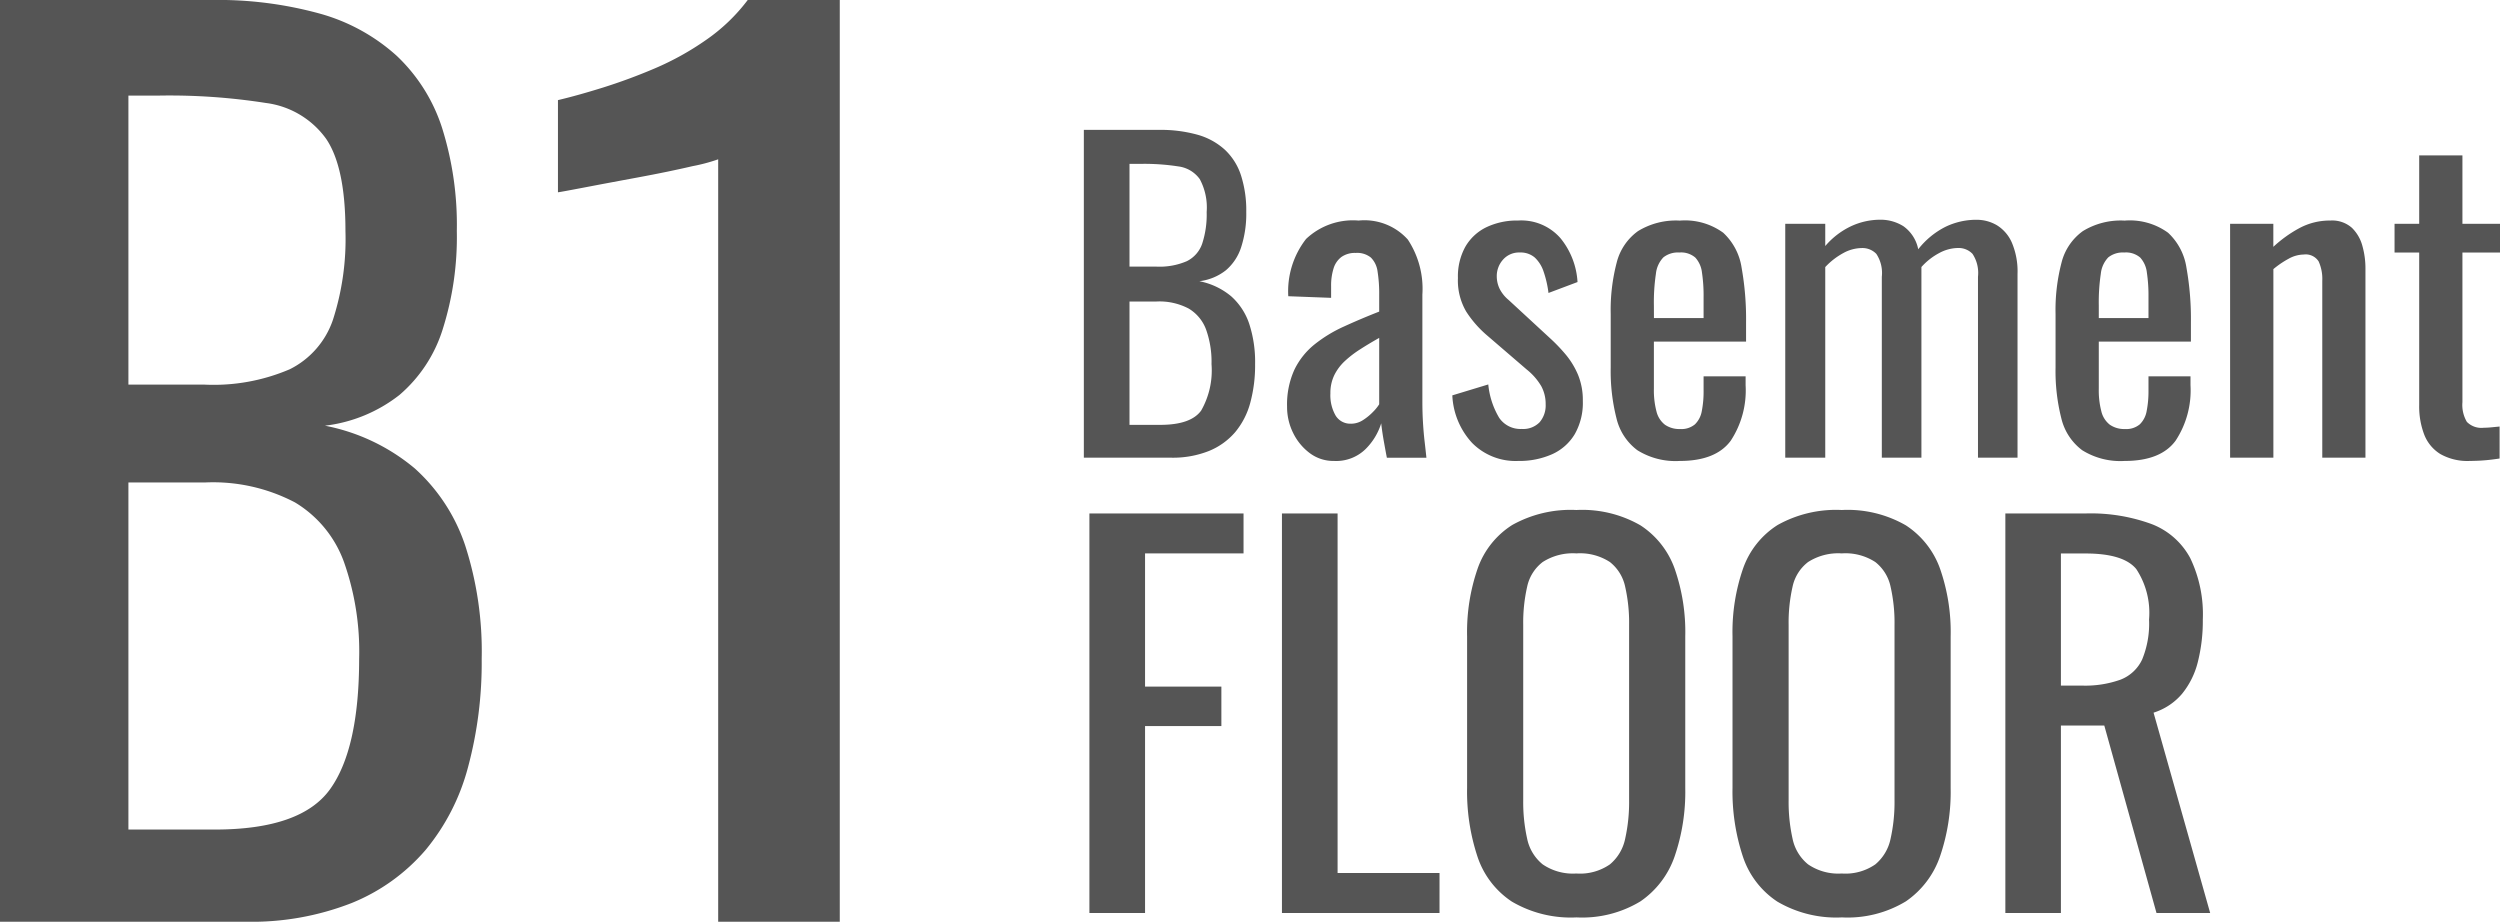 <svg xmlns="http://www.w3.org/2000/svg" width="198" height="73" viewBox="0 0 198 73">
  <g id="グループ_1440" data-name="グループ 1440" transform="translate(-363.67 -955.1)">
    <path id="パス_1451" data-name="パス 1451" d="M2.016.042V-25.92H7.968a10.8,10.8,0,0,1,3.056.385,5.362,5.362,0,0,1,2.16,1.186,4.814,4.814,0,0,1,1.28,2.035,9.1,9.1,0,0,1,.416,2.9,8.592,8.592,0,0,1-.4,2.772A4,4,0,0,1,13.264-14.8a4.2,4.2,0,0,1-2.1.865,5.589,5.589,0,0,1,2.528,1.2,5.079,5.079,0,0,1,1.424,2.179,9.72,9.72,0,0,1,.464,3.189A11.327,11.327,0,0,1,15.2-4.317,6.083,6.083,0,0,1,14-1.978a5.418,5.418,0,0,1-2.08,1.49A7.722,7.722,0,0,1,8.928.042Zm3.616-2.6H8.064q2.432,0,3.248-1.138a6.414,6.414,0,0,0,.816-3.67A7.573,7.573,0,0,0,11.7-10.1a3.24,3.24,0,0,0-1.376-1.667,4.964,4.964,0,0,0-2.544-.561H5.632Zm0-12.532H7.776a5.447,5.447,0,0,0,2.4-.433,2.424,2.424,0,0,0,1.216-1.394,7.4,7.4,0,0,0,.352-2.5,4.75,4.75,0,0,0-.544-2.6,2.47,2.47,0,0,0-1.7-1.01A17.526,17.526,0,0,0,6.5-23.228H5.632ZM21.824.3A3.11,3.11,0,0,1,19.9-.327a4.388,4.388,0,0,1-1.312-1.6A4.63,4.63,0,0,1,18.112-4a6.641,6.641,0,0,1,.576-2.917,5.817,5.817,0,0,1,1.584-2,10.9,10.9,0,0,1,2.336-1.426q1.328-.609,2.8-1.186v-1.314A11.17,11.17,0,0,0,25.28-14.7a1.894,1.894,0,0,0-.528-1.106,1.717,1.717,0,0,0-1.2-.369,1.86,1.86,0,0,0-1.136.321,1.78,1.78,0,0,0-.624.913,4.539,4.539,0,0,0-.192,1.394v.929l-3.392-.128a6.743,6.743,0,0,1,1.408-4.535,5.4,5.4,0,0,1,4.16-1.458,4.616,4.616,0,0,1,3.9,1.506,7.072,7.072,0,0,1,1.152,4.359v8.462q0,.865.048,1.667t.128,1.49q.08.689.144,1.3H26.016q-.1-.513-.24-1.3t-.208-1.426A4.936,4.936,0,0,1,24.336-.647,3.326,3.326,0,0,1,21.824.3Zm1.344-2.949a1.742,1.742,0,0,0,.96-.288,4.377,4.377,0,0,0,.8-.657,3.406,3.406,0,0,0,.48-.593V-9.446q-.8.449-1.5.9a8.308,8.308,0,0,0-1.232.946,3.837,3.837,0,0,0-.832,1.122,3.22,3.22,0,0,0-.3,1.426,3.215,3.215,0,0,0,.416,1.763A1.359,1.359,0,0,0,23.168-2.651ZM36.416.3a4.836,4.836,0,0,1-3.648-1.426A5.93,5.93,0,0,1,31.2-4.894l2.848-.865a6.33,6.33,0,0,0,.864,2.644,2.037,2.037,0,0,0,1.792.881,1.805,1.805,0,0,0,1.408-.529,2.042,2.042,0,0,0,.48-1.426,2.946,2.946,0,0,0-.352-1.442,4.836,4.836,0,0,0-1.152-1.314L33.92-9.67A8.574,8.574,0,0,1,32.3-11.529a4.865,4.865,0,0,1-.656-2.66,4.837,4.837,0,0,1,.592-2.484A3.867,3.867,0,0,1,33.9-18.212a5.615,5.615,0,0,1,2.512-.529,4.112,4.112,0,0,1,3.376,1.426,6.049,6.049,0,0,1,1.328,3.446l-2.3.865a8.348,8.348,0,0,0-.384-1.683,2.665,2.665,0,0,0-.7-1.122,1.71,1.71,0,0,0-1.184-.4,1.684,1.684,0,0,0-1.328.561,1.942,1.942,0,0,0-.5,1.33,2.294,2.294,0,0,0,.208.946,2.736,2.736,0,0,0,.72.913l3.264,3.013a13.387,13.387,0,0,1,1.264,1.314,6.373,6.373,0,0,1,.976,1.6,5.26,5.26,0,0,1,.384,2.083,5,5,0,0,1-.64,2.628A3.987,3.987,0,0,1,39.1-.231,6.386,6.386,0,0,1,36.416.3Zm12.8,0a5.7,5.7,0,0,1-3.36-.849,4.424,4.424,0,0,1-1.648-2.5,15.192,15.192,0,0,1-.464-4.054v-4.231a14.816,14.816,0,0,1,.48-4.1,4.384,4.384,0,0,1,1.68-2.468,5.733,5.733,0,0,1,3.312-.833,5.149,5.149,0,0,1,3.44.962,4.737,4.737,0,0,1,1.456,2.772,23.109,23.109,0,0,1,.352,4.343v1.506h-7.3v3.718a6.618,6.618,0,0,0,.208,1.827,1.9,1.9,0,0,0,.672,1.042,2,2,0,0,0,1.2.337A1.666,1.666,0,0,0,50.416-2.6,1.928,1.928,0,0,0,50.96-3.66,8,8,0,0,0,51.1-5.279V-6.4h3.328V-5.7A7.247,7.247,0,0,1,53.248-1.3Q52.064.3,49.216.3ZM47.168-11.016H51.1v-1.667a12.336,12.336,0,0,0-.128-1.939,2.114,2.114,0,0,0-.528-1.186,1.726,1.726,0,0,0-1.264-.4,1.845,1.845,0,0,0-1.264.385,2.2,2.2,0,0,0-.592,1.3,15.368,15.368,0,0,0-.16,2.516ZM57.568.042V-18.484h3.168v1.763a6.126,6.126,0,0,1,2.048-1.571,5.478,5.478,0,0,1,2.3-.513,3.386,3.386,0,0,1,1.84.513A2.935,2.935,0,0,1,68.1-16.465a6.386,6.386,0,0,1,2.16-1.779A5.587,5.587,0,0,1,72.7-18.8a3.161,3.161,0,0,1,1.632.433,3.047,3.047,0,0,1,1.184,1.378,5.844,5.844,0,0,1,.448,2.484V.042H72.832V-14.285A2.744,2.744,0,0,0,72.4-16.1a1.517,1.517,0,0,0-1.168-.465,3.184,3.184,0,0,0-1.472.4,5.068,5.068,0,0,0-1.408,1.106V.042H65.216V-14.285a2.744,2.744,0,0,0-.432-1.811,1.517,1.517,0,0,0-1.168-.465,3.092,3.092,0,0,0-1.456.4,5.643,5.643,0,0,0-1.424,1.106V.042ZM84.448.3a5.7,5.7,0,0,1-3.36-.849,4.424,4.424,0,0,1-1.648-2.5,15.192,15.192,0,0,1-.464-4.054v-4.231a14.816,14.816,0,0,1,.48-4.1,4.384,4.384,0,0,1,1.68-2.468,5.733,5.733,0,0,1,3.312-.833,5.149,5.149,0,0,1,3.44.962,4.737,4.737,0,0,1,1.456,2.772,23.109,23.109,0,0,1,.352,4.343v1.506H82.4v3.718a6.618,6.618,0,0,0,.208,1.827,1.9,1.9,0,0,0,.672,1.042,2,2,0,0,0,1.2.337A1.666,1.666,0,0,0,85.648-2.6a1.928,1.928,0,0,0,.544-1.058,8,8,0,0,0,.144-1.619V-6.4h3.328V-5.7A7.247,7.247,0,0,1,88.48-1.3Q87.3.3,84.448.3ZM82.4-11.016h3.936v-1.667a12.336,12.336,0,0,0-.128-1.939,2.114,2.114,0,0,0-.528-1.186,1.726,1.726,0,0,0-1.264-.4,1.845,1.845,0,0,0-1.264.385,2.2,2.2,0,0,0-.592,1.3,15.368,15.368,0,0,0-.16,2.516ZM92.8.042V-18.484h3.424v1.827a9.982,9.982,0,0,1,2.048-1.474,5.074,5.074,0,0,1,2.464-.609,2.355,2.355,0,0,1,1.712.577,3.142,3.142,0,0,1,.832,1.442,6.566,6.566,0,0,1,.24,1.763v15H100.1V-13.965a3.346,3.346,0,0,0-.288-1.538,1.213,1.213,0,0,0-1.184-.545,2.528,2.528,0,0,0-1.2.337,7.224,7.224,0,0,0-1.2.817V.042ZM111.776.3a4.362,4.362,0,0,1-2.32-.545,3.135,3.135,0,0,1-1.28-1.538,6.245,6.245,0,0,1-.4-2.34V-16.208h-1.952v-2.276h1.952V-23.9H111.2v5.417h2.976v2.276H111.2V-4.349a2.629,2.629,0,0,0,.352,1.554,1.605,1.605,0,0,0,1.344.465q.256,0,.592-.032l.656-.064V.106q-.64.1-1.184.144T111.776.3ZM2.457,36.1V4.459H14.664V7.623h-7.8V18.17h6.045v3.125H6.864V36.1Zm15.249,0V4.459h4.407V32.935h8.073V36.1Zm23.322.352a9.218,9.218,0,0,1-5.109-1.25,6.842,6.842,0,0,1-2.73-3.574,16.4,16.4,0,0,1-.819-5.449V14.185a15.378,15.378,0,0,1,.839-5.371,6.69,6.69,0,0,1,2.73-3.438,9.471,9.471,0,0,1,5.09-1.191A9.247,9.247,0,0,1,46.1,5.4a6.83,6.83,0,0,1,2.711,3.438,15.213,15.213,0,0,1,.838,5.352V26.217a15.752,15.752,0,0,1-.838,5.391A7.121,7.121,0,0,1,46.1,35.181,8.912,8.912,0,0,1,41.028,36.451Zm0-3.477a4.157,4.157,0,0,0,2.652-.723,3.576,3.576,0,0,0,1.209-2.031,13.332,13.332,0,0,0,.312-3.066V13.287a12.824,12.824,0,0,0-.312-3.027A3.369,3.369,0,0,0,43.68,8.306a4.331,4.331,0,0,0-2.652-.684,4.422,4.422,0,0,0-2.672.684,3.33,3.33,0,0,0-1.229,1.953,12.824,12.824,0,0,0-.312,3.027V27.154a13.332,13.332,0,0,0,.312,3.066,3.532,3.532,0,0,0,1.229,2.031A4.243,4.243,0,0,0,41.028,32.974Zm21.021,3.477A9.218,9.218,0,0,1,56.94,35.2a6.842,6.842,0,0,1-2.73-3.574,16.4,16.4,0,0,1-.819-5.449V14.185a15.378,15.378,0,0,1,.838-5.371,6.69,6.69,0,0,1,2.73-3.438,9.471,9.471,0,0,1,5.09-1.191A9.247,9.247,0,0,1,67.119,5.4a6.83,6.83,0,0,1,2.71,3.438,15.213,15.213,0,0,1,.839,5.352V26.217a15.752,15.752,0,0,1-.839,5.391,7.121,7.121,0,0,1-2.71,3.574A8.912,8.912,0,0,1,62.049,36.451Zm0-3.477a4.157,4.157,0,0,0,2.652-.723A3.576,3.576,0,0,0,65.91,30.22a13.332,13.332,0,0,0,.312-3.066V13.287a12.824,12.824,0,0,0-.312-3.027A3.369,3.369,0,0,0,64.7,8.306a4.331,4.331,0,0,0-2.652-.684,4.422,4.422,0,0,0-2.672.684,3.33,3.33,0,0,0-1.229,1.953,12.824,12.824,0,0,0-.312,3.027V27.154a13.332,13.332,0,0,0,.312,3.066,3.532,3.532,0,0,0,1.229,2.031A4.243,4.243,0,0,0,62.049,32.974ZM75,36.1V4.459h6.357a13.99,13.99,0,0,1,5.226.84,5.838,5.838,0,0,1,3.062,2.7,10.286,10.286,0,0,1,.994,4.863,13.3,13.3,0,0,1-.39,3.34A6.455,6.455,0,0,1,89,18.736a4.86,4.86,0,0,1-2.262,1.5L91.221,36.1H86.97L82.836,21.256H79.4V36.1ZM79.4,18.092h1.677a8.3,8.3,0,0,0,3.042-.469,3.137,3.137,0,0,0,1.716-1.6,7.437,7.437,0,0,0,.546-3.164,6.3,6.3,0,0,0-1.014-4q-1.014-1.23-4.017-1.23H79.4Z" transform="translate(447.494 991.307)" fill="#555"/>
    <path id="パス_1450" data-name="パス 1450" d="M5.67.1v-73H22.41a30.379,30.379,0,0,1,8.6,1.081,15.082,15.082,0,0,1,6.075,3.335,13.537,13.537,0,0,1,3.6,5.723A25.572,25.572,0,0,1,41.85-54.6a24.154,24.154,0,0,1-1.125,7.8,11.239,11.239,0,0,1-3.42,5.182,11.823,11.823,0,0,1-5.9,2.433,15.722,15.722,0,0,1,7.11,3.38,14.28,14.28,0,0,1,4.005,6.128,27.324,27.324,0,0,1,1.3,8.967,31.842,31.842,0,0,1-1.08,8.562,17.1,17.1,0,0,1-3.375,6.579,15.237,15.237,0,0,1-5.85,4.191A21.721,21.721,0,0,1,25.11.1ZM15.84-7.2h6.84q6.84,0,9.135-3.2t2.3-10.319A21.289,21.289,0,0,0,32.9-28.424a9.111,9.111,0,0,0-3.87-4.686,13.963,13.963,0,0,0-7.155-1.577H15.84Zm0-35.238h6.03a15.324,15.324,0,0,0,6.75-1.217,6.817,6.817,0,0,0,3.42-3.92,20.815,20.815,0,0,0,.99-7.03q0-5.047-1.53-7.3a6.947,6.947,0,0,0-4.77-2.839,49.3,49.3,0,0,0-8.46-.586H15.84ZM62.55.1V-60.283a13.78,13.78,0,0,1-2.025.541q-1.935.451-4.365.9t-4.32.811q-1.89.36-1.98.36v-7.3q1.53-.36,3.555-.991a43.835,43.835,0,0,0,4.14-1.532,22.373,22.373,0,0,0,4.05-2.253A14.291,14.291,0,0,0,64.89-72.9h7.29V.1Z" transform="translate(358 1028)" fill="#555"/>
  </g>
</svg>

